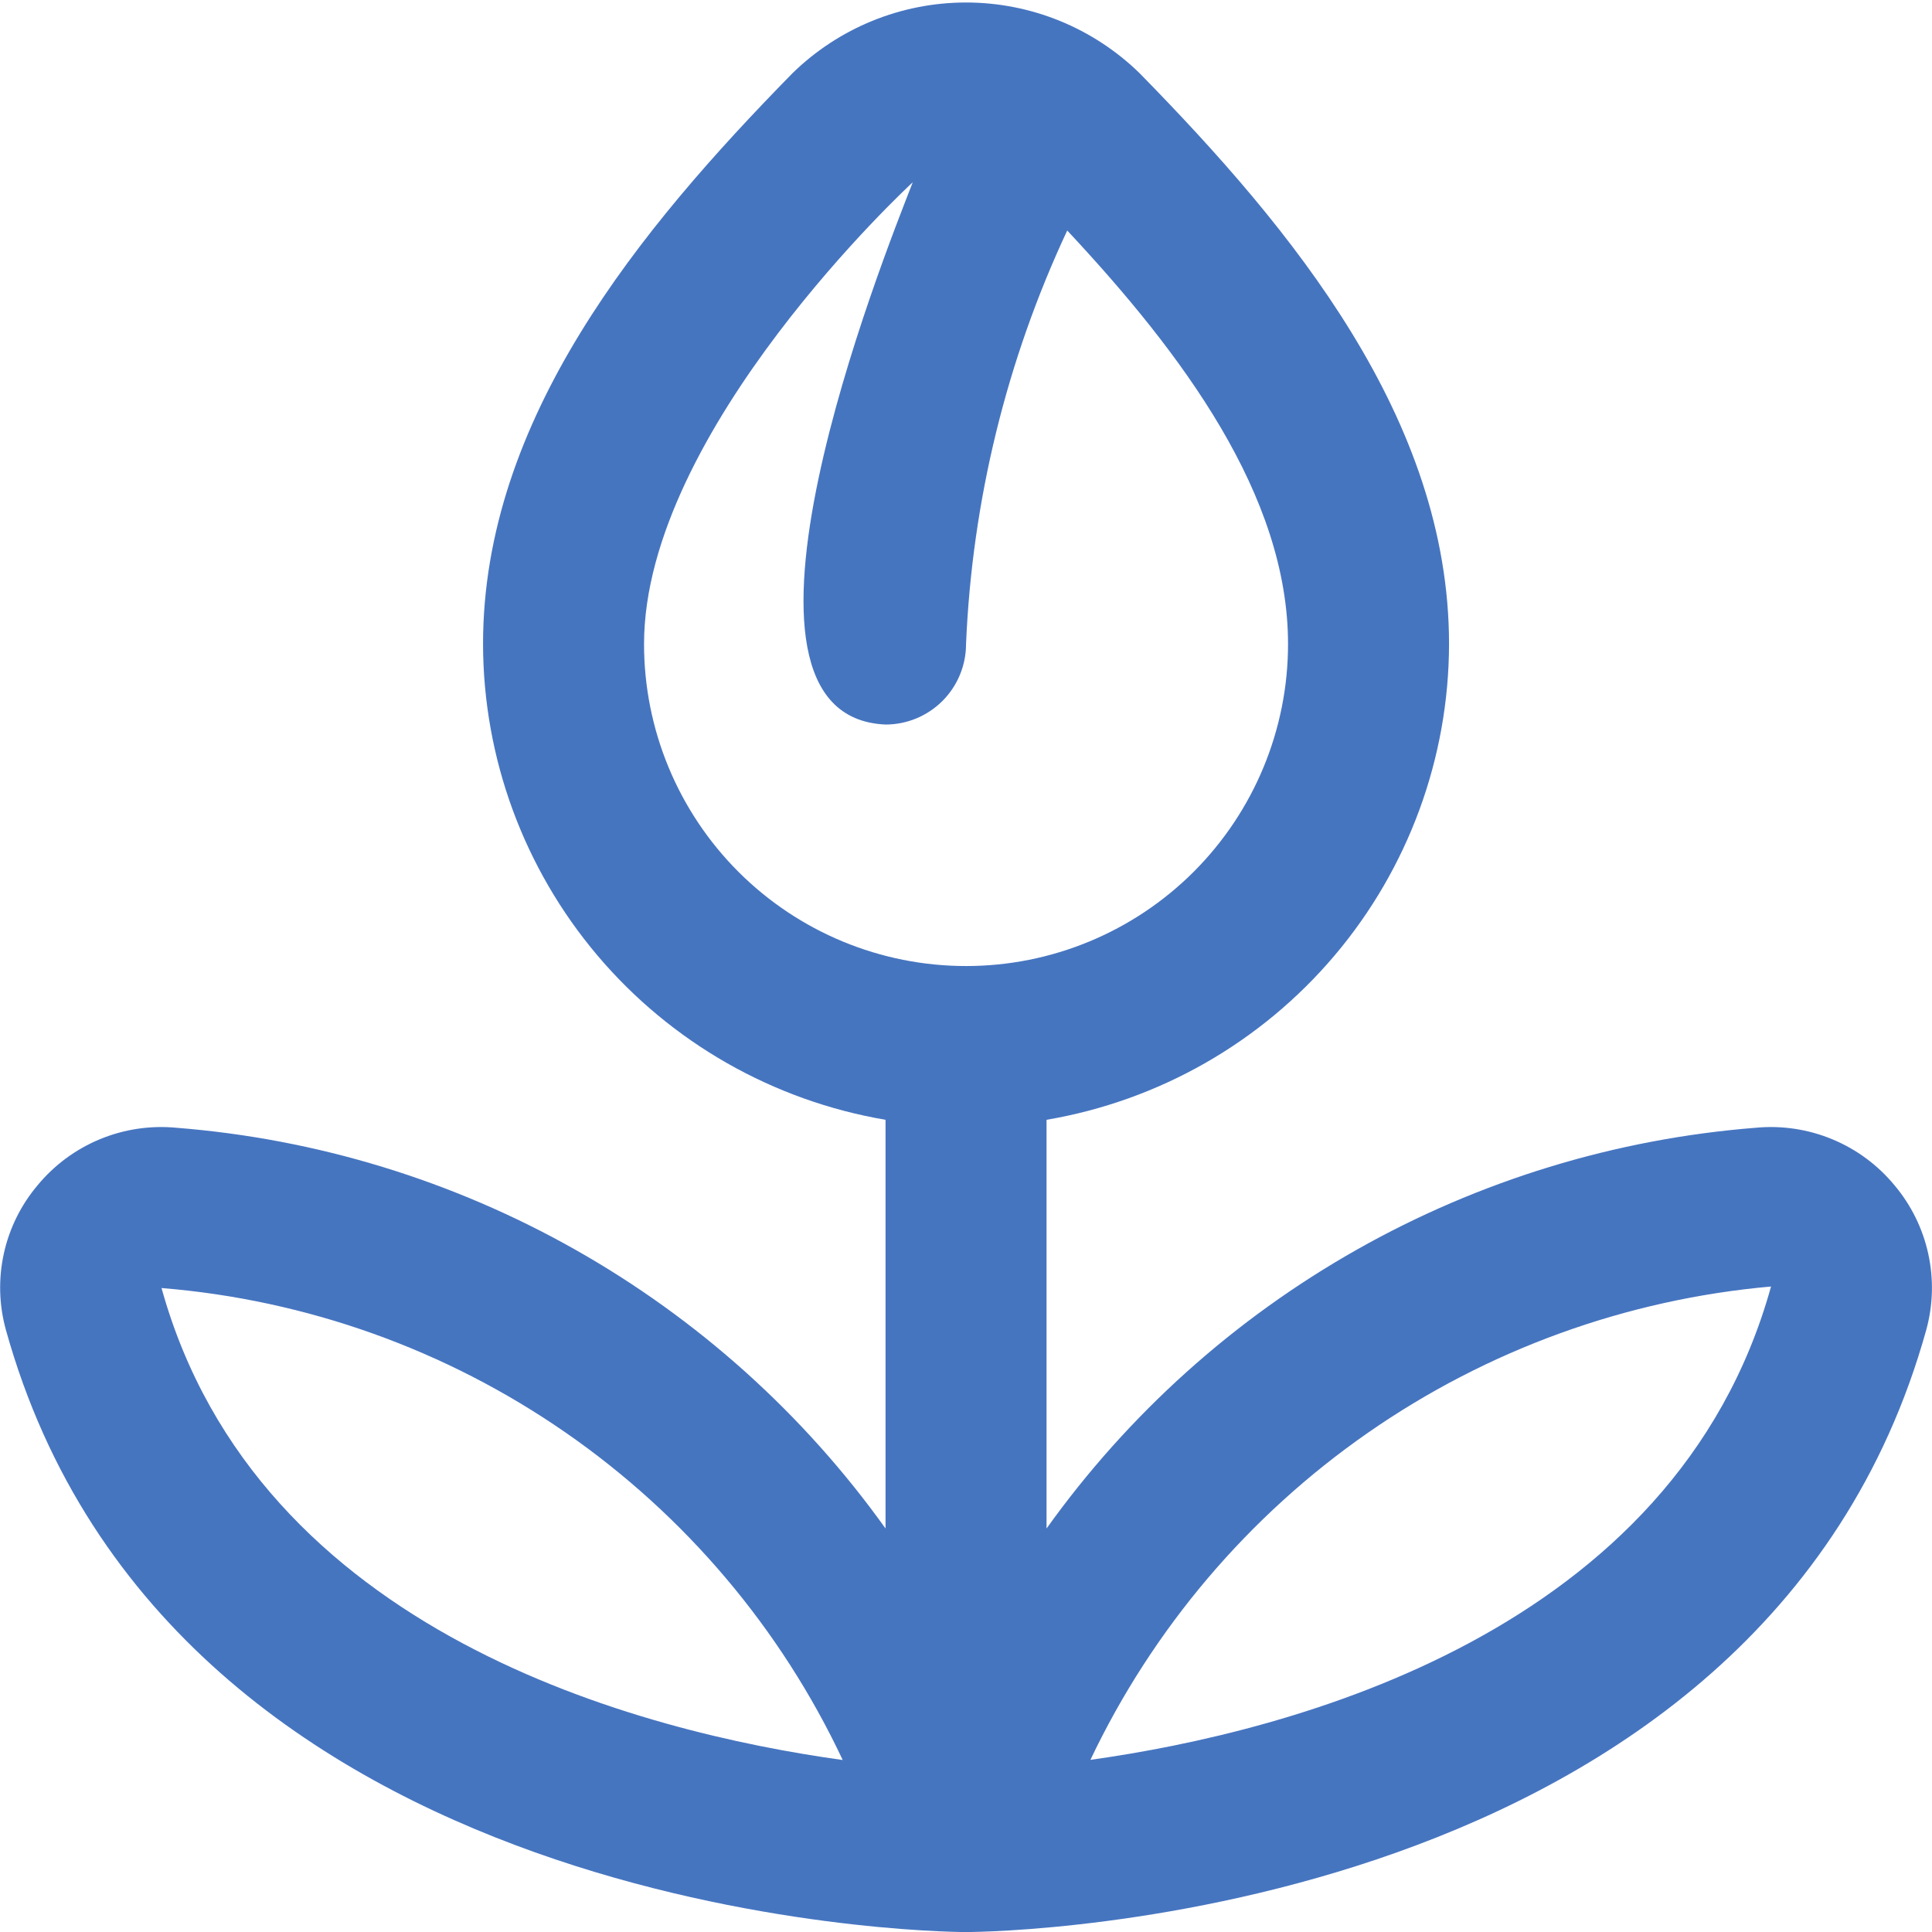 <svg width="48" height="48" viewBox="0 0 48 48" fill="none" xmlns="http://www.w3.org/2000/svg">
<g id="fi-rr-flower-tulip" clip-path="url(#clip0_573_755)">
<path id="Vector" d="M47.071 29.451C46.657 28.948 46.125 28.554 45.523 28.305C44.922 28.055 44.267 27.957 43.619 28.019C40.134 28.294 36.752 29.328 33.709 31.048C30.665 32.768 28.035 35.132 26.001 37.975V27.821C28.794 27.346 31.329 25.9 33.159 23.737C34.989 21.574 35.996 18.834 36.001 16.001C36.001 10.415 32.115 5.697 28.313 1.819C27.16 0.693 25.612 0.062 24.001 0.062C22.389 0.062 20.841 0.693 19.689 1.819C15.887 5.697 12.001 10.415 12.001 16.001C12.006 18.834 13.013 21.574 14.842 23.737C16.672 25.9 19.208 27.346 22.001 27.821V37.975C19.967 35.132 17.336 32.768 14.293 31.048C11.25 29.328 7.868 28.294 4.383 28.019C3.734 27.957 3.08 28.055 2.478 28.305C1.877 28.555 1.345 28.948 0.931 29.451C0.519 29.94 0.232 30.521 0.095 31.146C-0.042 31.77 -0.025 32.419 0.145 33.035C4.223 47.711 23.183 48.001 23.989 48.001H24.013C24.813 48.001 43.781 47.711 47.859 33.035C48.027 32.418 48.044 31.77 47.906 31.146C47.769 30.522 47.482 29.94 47.071 29.451ZM16.001 16.001C16.001 10.693 22.637 4.563 22.677 4.529C21.947 6.401 17.387 17.801 22.001 18.001C22.531 18.001 23.04 17.79 23.415 17.415C23.79 17.04 24.001 16.531 24.001 16.001C24.152 12.444 25.006 8.952 26.515 5.727C29.377 8.787 32.001 12.309 32.001 16.001C32.001 18.123 31.158 20.157 29.658 21.658C28.157 23.158 26.123 24.001 24.001 24.001C21.879 24.001 19.844 23.158 18.344 21.658C16.844 20.157 16.001 18.123 16.001 16.001ZM4.013 32.001C7.616 32.293 11.079 33.531 14.05 35.59C17.022 37.649 19.398 40.456 20.937 43.727C15.943 43.035 6.401 40.601 4.013 32.001ZM27.091 43.723C28.642 40.461 31.019 37.66 33.984 35.598C36.95 33.535 40.403 32.282 44.001 31.963C41.613 40.567 32.093 43.023 27.091 43.723Z" fill="#4675C0"/>
</g>
<defs>
<clipPath id="clip0_573_755">
<rect width="48" height="48" fill="white"/>
</clipPath>
</defs>
</svg>

